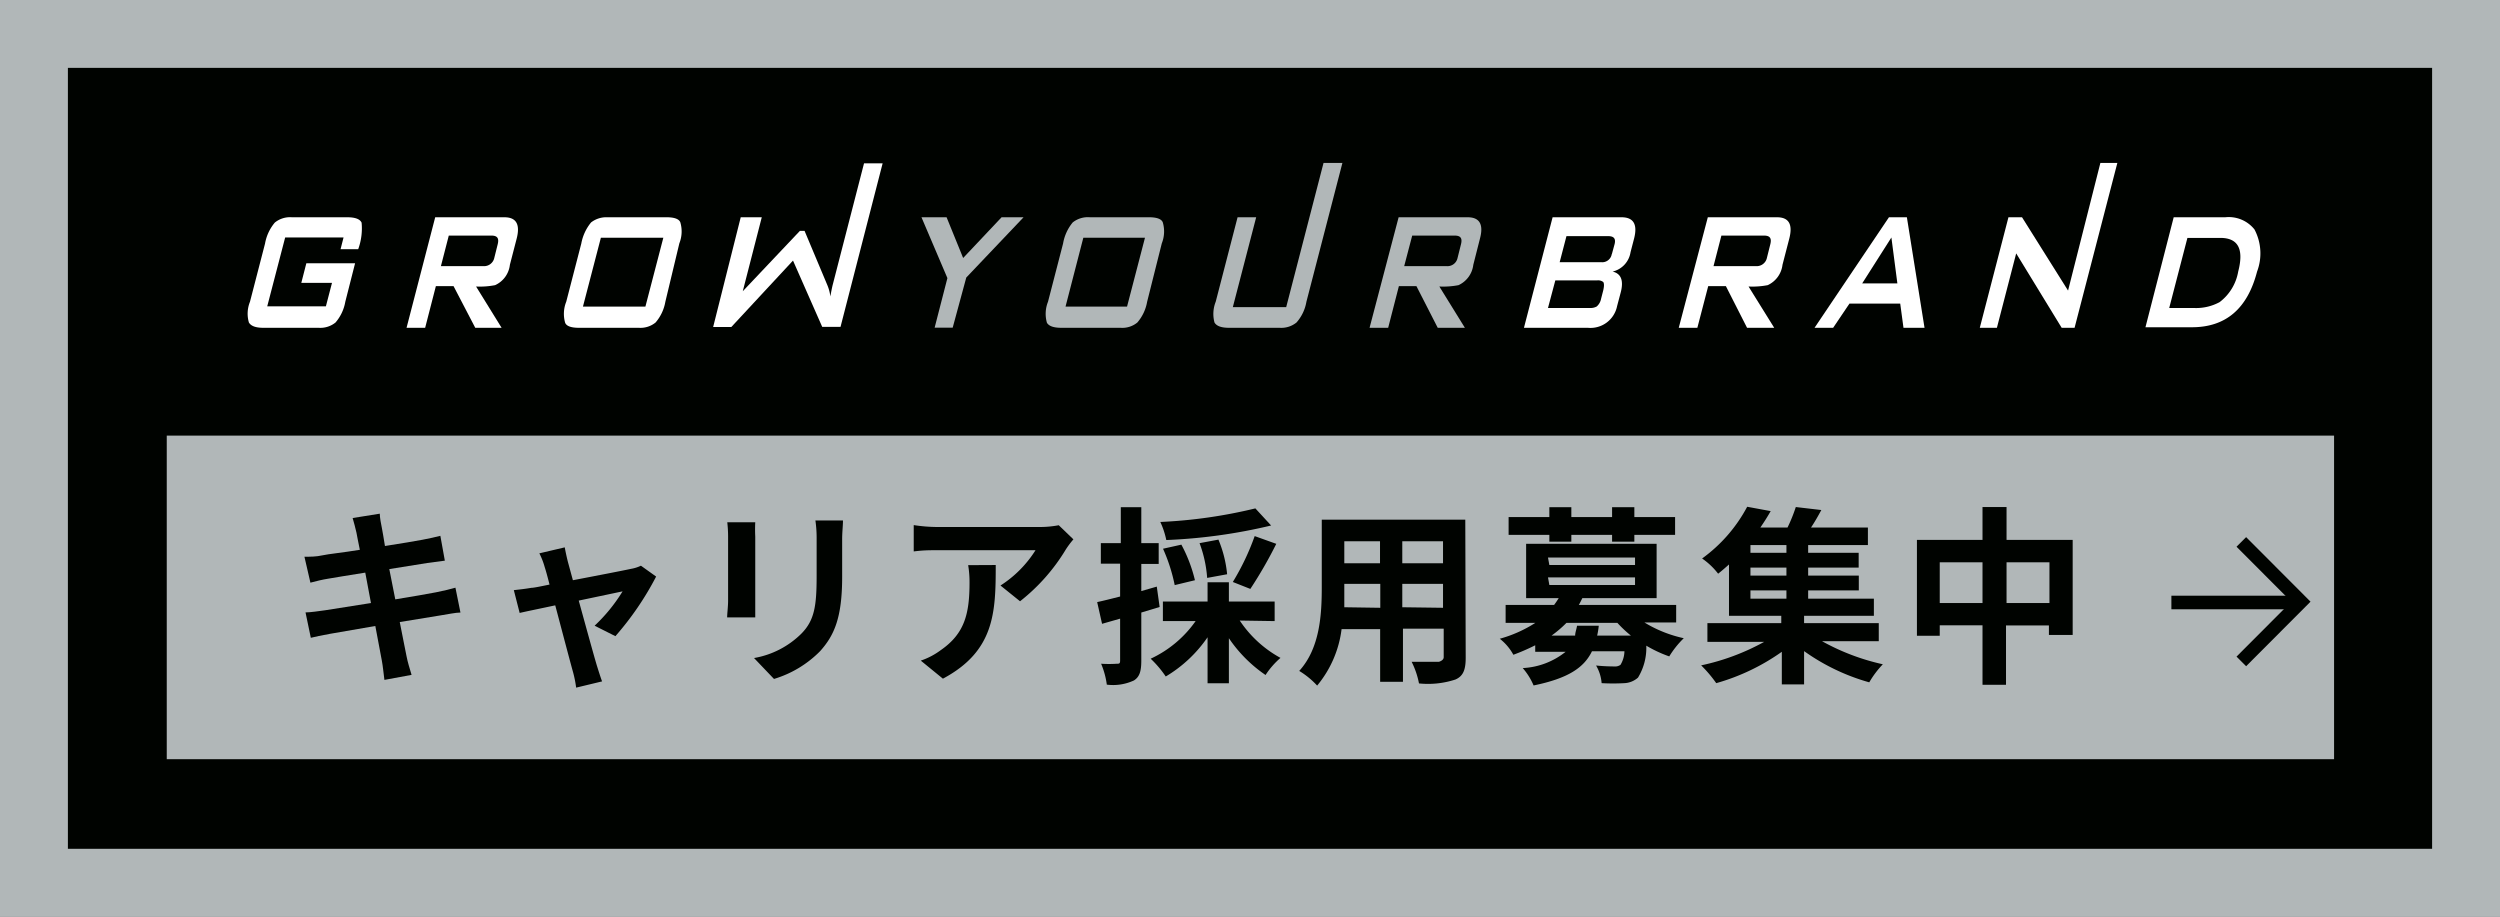 <svg viewBox="0 0 184.11 67.51" xmlns="http://www.w3.org/2000/svg"><rect x="0" y="0" width="184.11" height="67.51" fill="#808080" stroke="none"/><path d="m2.5 2.5h179.11v62.51h-179.11z" fill="#000300"/><path d="m179.11 5v57.51h-174.11v-57.51zm5-5h-184.11v67.51h184.11z" fill="#b1b7b8"/><path d="m25.43 22.22a3.18 3.18 0 0 1 -.72 1.53 1.78 1.78 0 0 1 -1.25.39h-4.08q-.82 0-1.05-.39a2.33 2.33 0 0 1 .08-1.53l1.11-4.29a3.28 3.28 0 0 1 .72-1.54 1.78 1.78 0 0 1 1.25-.39h4.08c.58 0 .94.13 1.06.4a4.47 4.47 0 0 1 -.25 1.95h-1.3l.22-.86h-4.3l-1.32 5.07h4.32l.45-1.73h-2.26l.37-1.44h3.59z" fill="#fff"/><path d="m36.94 24.14h-1.94l-1.6-3.07h-1.3l-.79 3.07h-1.37l2.11-8.14h5.09c.88 0 1.18.52.91 1.57l-.5 1.93a1.87 1.87 0 0 1 -1.09 1.5 5.84 5.84 0 0 1 -1.4.1zm-.54-5.14.25-1c.11-.43 0-.65-.46-.65h-3.14l-.58 2.25h3.13a.77.77 0 0 0 .8-.6z" fill="#fff"/><path d="m49 22.22a3.18 3.18 0 0 1 -.72 1.53 1.76 1.76 0 0 1 -1.24.39h-4.42c-.55 0-.9-.12-1-.37a2.39 2.39 0 0 1 .08-1.55l1.11-4.29a3.42 3.42 0 0 1 .72-1.55 1.83 1.83 0 0 1 1.2-.38h4.37c.54 0 .9.12 1 .37a2.36 2.36 0 0 1 -.07 1.55zm-1.47.36 1.32-5.07h-4.6l-1.32 5.07z" fill="#fff"/><path d="m75.38 16-4.22 4.44-1 3.69h-1.33l.94-3.65-1.91-4.48h1.85l1.22 3 2.83-3z" fill="#b1b7b8"/><path d="m84.48 22.22a3.18 3.18 0 0 1 -.72 1.53 1.74 1.74 0 0 1 -1.24.39h-4.37c-.55 0-.9-.12-1.05-.37a2.39 2.39 0 0 1 .08-1.55l1.11-4.29a3.31 3.31 0 0 1 .71-1.55 1.79 1.79 0 0 1 1.26-.38h4.37c.54 0 .9.12 1 .37a2.36 2.36 0 0 1 -.07 1.55zm-1.48.36 1.32-5.07h-4.54l-1.31 5.07z" fill="#b1b7b8"/><path d="m96.21 22.22a3.09 3.09 0 0 1 -.73 1.53 1.78 1.78 0 0 1 -1.25.39h-3.73c-.56 0-.91-.13-1.06-.39a2.42 2.42 0 0 1 .09-1.53l1.61-6.22h1.37l-1.72 6.62h3.93l2.75-10.62h1.39z" fill="#b1b7b8"/><path d="m107.88 24.14h-2l-1.57-3.07h-1.29l-.79 3.07h-1.37l2.14-8.14h5.08c.88 0 1.19.52.91 1.57l-.49 1.93a1.89 1.89 0 0 1 -1.09 1.5 6 6 0 0 1 -1.41.1zm-.54-5.14.25-1c.11-.43 0-.65-.46-.65h-3.13l-.59 2.25h3.13a.76.76 0 0 0 .8-.6z" fill="#b1b7b8"/><path d="m119.09 22.54a2 2 0 0 1 -2.16 1.6h-4.7l2.11-8.14h5.07c.89 0 1.2.52.93 1.57l-.26 1a1.74 1.74 0 0 1 -1.32 1.43c.63.15.83.67.59 1.56zm-1.18-.54.16-.62c.07-.3.07-.51 0-.61a.61.61 0 0 0 -.45-.12h-3.08l-.54 2.03h3.08a.92.92 0 0 0 .51-.11 1 1 0 0 0 .32-.57zm.79-3.27.21-.77c.09-.39-.06-.57-.48-.57h-3.07l-.5 1.92h3.07a.71.71 0 0 0 .77-.63z" fill="#fff"/><path d="m130.66 24.14h-2l-1.56-3.07h-1.3l-.8 3.07h-1.37l2.14-8.14h5.09c.88 0 1.18.52.91 1.57l-.5 1.93a1.89 1.89 0 0 1 -1.09 1.5 6 6 0 0 1 -1.41.1zm-.54-5.14.25-1c.11-.43 0-.65-.46-.65h-3.14l-.58 2.25h3.13a.77.77 0 0 0 .8-.6z" fill="#fff"/><path d="m141.73 24.14h-1.55l-.24-1.78h-3.74l-1.2 1.78h-1.37l5.48-8.14h1.32zm-2-3.27-.44-3.38-2.15 3.38z" fill="#fff"/><path d="m152.78 24.14h-.95l-3.35-5.48-1.42 5.48h-1.26l2.11-8.14h1l3.39 5.4 2.38-9.4h1.25z" fill="#fff"/><path d="m166.22 20c-.71 2.74-2.31 4.1-4.8 4.1h-3.42l2.08-8.1h3.8a2.42 2.42 0 0 1 2.15.9 3.78 3.78 0 0 1 .19 3.1zm-1.39 0c.43-1.66 0-2.48-1.32-2.48h-2.42l-1.34 5.16h1.78a3.63 3.63 0 0 0 1.93-.43 3.58 3.58 0 0 0 1.37-2.25z" fill="#fff"/><path d="m54.55 16h1.55l-1.4 5.45 4.21-4.45h.34l1.68 4a3.11 3.11 0 0 1 .22.83c.06-.32.11-.59.16-.8l2.32-9h1.37l-3.1 12.04h-1.35l-2.15-4.88-4.54 4.89h-1.34z" fill="#fff"/><path d="m12.28 32.08h159.61v23.83h-159.61z" fill="#b1b7b8"/><g fill="#000300"><path d="m33.91 45.11c-.36 0-.94.13-1.47.21l-3 .49c.22 1.15.42 2.09.5 2.52s.24.93.37 1.37l-2 .37c-.07-.53-.11-1-.19-1.42s-.26-1.37-.48-2.55l-3.35.58c-.6.11-1.08.21-1.4.29l-.39-1.87c.38 0 1-.1 1.46-.16l3.36-.53-.42-2.24c-1.24.19-2.31.38-2.75.45s-.87.18-1.29.29l-.44-1.91c.45 0 .87 0 1.31-.1s1.57-.21 2.77-.41c-.11-.58-.21-1-.25-1.27-.09-.39-.18-.73-.28-1.07l2-.32c0 .28.09.76.16 1.09s.11.66.22 1.29c1.19-.19 2.26-.36 2.76-.46s1-.2 1.32-.29l.33 1.83-1.28.17-2.81.45.44 2.23c1.26-.21 2.41-.4 3-.52s1.06-.23 1.43-.34z"/><path d="m43.79 46.08a12.31 12.31 0 0 0 2.06-2.53l-3.23.68c.53 1.92 1.12 4.07 1.34 4.8.08.25.27.87.38 1.15l-1.91.46a8.54 8.54 0 0 0 -.25-1.22c-.21-.75-.78-2.92-1.29-4.84-1.17.25-2.2.46-2.62.56l-.43-1.68c.45-.05.83-.09 1.29-.17.19 0 .7-.11 1.34-.24-.14-.55-.26-1-.36-1.3a5.34 5.34 0 0 0 -.39-1l1.87-.44c.06.33.14.7.23 1.06l.37 1.36c1.78-.34 3.75-.72 4.29-.84a2.64 2.64 0 0 0 .72-.23l1.12.8a22 22 0 0 1 -3 4.39z"/><path d="m55.62 38.46a10.42 10.42 0 0 0 0 1.06v4.74 1.21h-2.07c0-.26.07-.81.07-1.23v-4.72a9.83 9.83 0 0 0 -.06-1.06zm6.46-.13c0 .39-.06.84-.06 1.4v2.77c0 3-.59 4.3-1.62 5.45a8 8 0 0 1 -3.4 2.05l-1.47-1.54a6.52 6.52 0 0 0 3.47-1.78c1-1 1.14-2.1 1.14-4.29v-2.66a9.21 9.21 0 0 0 -.09-1.4z"/><path d="m79.05 39.72a6.64 6.64 0 0 0 -.55.73 14.09 14.09 0 0 1 -3.38 3.83l-1.44-1.16a8.4 8.4 0 0 0 2.58-2.6h-7.26c-.59 0-1 0-1.71.09v-1.94a11.6 11.6 0 0 0 1.71.14h7.55a7.39 7.39 0 0 0 1.42-.13zm-5.72 1.89c0 3.47-.07 6.33-3.89 8.37l-1.63-1.33a5.22 5.22 0 0 0 1.47-.77c1.78-1.23 2.12-2.71 2.12-5a7.73 7.73 0 0 0 -.1-1.26z"/><path d="m85.4 44.7-1.35.41v3.54c0 .77-.12 1.19-.54 1.46a3.66 3.66 0 0 1 -2 .31 5.92 5.92 0 0 0 -.42-1.54 9.07 9.07 0 0 0 1.16 0c.17 0 .24 0 .24-.24v-3.08l-1.33.38-.36-1.6c.47-.1 1.06-.25 1.69-.41v-2.42h-1.42v-1.51h1.47v-2.65h1.51v2.65h1.28v1.53h-1.28v2l1.14-.33zm5.9 1a8.48 8.48 0 0 0 3 2.75 6 6 0 0 0 -1.1 1.26 10.17 10.17 0 0 1 -2.7-2.71v3.32h-1.57v-3.39a9.81 9.81 0 0 1 -3.08 2.89 7.77 7.77 0 0 0 -1.11-1.31 8.32 8.32 0 0 0 3.31-2.77h-2.41v-1.44h3.29v-1.42h1.57v1.42h3.37v1.44zm2.31-7a39.82 39.82 0 0 1 -7.72 1.07 5.93 5.93 0 0 0 -.44-1.33 36.48 36.48 0 0 0 7-1zm-7.1 4.39a12.67 12.67 0 0 0 -.86-2.68l1.35-.3a10.72 10.72 0 0 1 1 2.62zm2.39-.53a9.12 9.12 0 0 0 -.56-2.56l1.39-.26a8.75 8.75 0 0 1 .64 2.55zm1.89.3a18.16 18.16 0 0 0 1.61-3.38l1.59.57a31.47 31.47 0 0 1 -1.91 3.32z"/><path d="m107.94 48.44c0 .9-.19 1.35-.75 1.6a6.44 6.44 0 0 1 -2.69.29 6.1 6.1 0 0 0 -.54-1.59h2s.36-.09.36-.34v-2.1h-3v3.91h-1.68v-3.88h-2.84a8.06 8.06 0 0 1 -1.8 4.16 6 6 0 0 0 -1.32-1.08c1.53-1.68 1.66-4.17 1.66-6.14v-5h10.57zm-6.29-3.68v-1.76h-2.65v.25 1.47zm-2.65-4.9v1.62h2.63v-1.62zm7.27 0h-3v1.62h3zm0 4.9v-1.76h-3v1.72z"/><path d="m121.1 45.84a9.34 9.34 0 0 0 2.9 1.16 6.92 6.92 0 0 0 -1.07 1.34 9.26 9.26 0 0 1 -1.69-.79 4.21 4.21 0 0 1 -.61 2.35 1.61 1.61 0 0 1 -1 .41 14.93 14.93 0 0 1 -1.68 0 3 3 0 0 0 -.41-1.3c.56.06 1.11.07 1.35.07a.67.67 0 0 0 .45-.12 2 2 0 0 0 .29-1h-2.39c-.59 1.22-1.77 2-4.3 2.52a4.74 4.74 0 0 0 -.8-1.28 5.49 5.49 0 0 0 3.16-1.2h-2.24v-.48a15 15 0 0 1 -1.61.7 3.78 3.78 0 0 0 -1-1.18 9.56 9.56 0 0 0 2.62-1.17h-2.19v-1.32h3.57c.13-.17.24-.34.34-.5h-2.4v-4h9.61v4h-5.47c-.08.16-.16.33-.26.5h7.17v1.29zm-7-6.45h-3v-1.31h3v-.73h1.62v.73h3v-.73h1.64v.73h3v1.31h-3v.5h-1.64v-.5h-3v.5h-1.62zm0 2.22h6.31v-.55h-6.41zm0 1.47h6.31v-.56h-6.41zm3.64 3a5.85 5.85 0 0 1 -.12.73h2.49a8.78 8.78 0 0 1 -1-.94h-3.75a8.6 8.6 0 0 1 -1.1.94h1.74c0-.23.1-.47.14-.73z"/><path d="m134.18 47.22a16.58 16.58 0 0 0 4.48 1.7 6.93 6.93 0 0 0 -1 1.33 15.41 15.41 0 0 1 -4.8-2.3v2.45h-1.64v-2.4a15.7 15.7 0 0 1 -4.83 2.31 9.36 9.36 0 0 0 -1.11-1.31 16.8 16.8 0 0 0 4.64-1.73h-4.18v-1.38h5.44v-.54h-3.85v-3.78c-.26.23-.52.46-.8.68a5.21 5.21 0 0 0 -1.18-1.12 11.18 11.18 0 0 0 3.32-3.81l1.73.32c-.23.41-.48.8-.76 1.21h2a11.65 11.65 0 0 0 .61-1.51l1.88.22c-.24.45-.5.9-.76 1.29h4.19v1.29h-4.4v.57h3.72v1.09h-3.72v.59h3.73v1.09h-3.73v.61h4.84v1.26h-5.14v.54h5.5v1.33zm-2.62-7.08h-2.65v.57h2.65zm0 1.66h-2.65v.59h2.65zm-2.65 2.29h2.65v-.61h-2.65z"/><path d="m152.64 39.76v7h-1.75v-.7h-3.16v4.37h-1.73v-4.38h-3.15v.77h-1.68v-7.06h4.83v-2.42h1.77v2.42zm-6.64 4.65v-3h-3.15v3zm4.93 0v-3h-3.16v3z"/></g><path d="m159.91 44.37h9.51" fill="none" stroke="#000300" stroke-miterlimit="10"/><path d="m165.06 39.91 4.39 4.4-4.39 4.4" fill="none" stroke="#000300" stroke-miterlimit="10"/></svg>